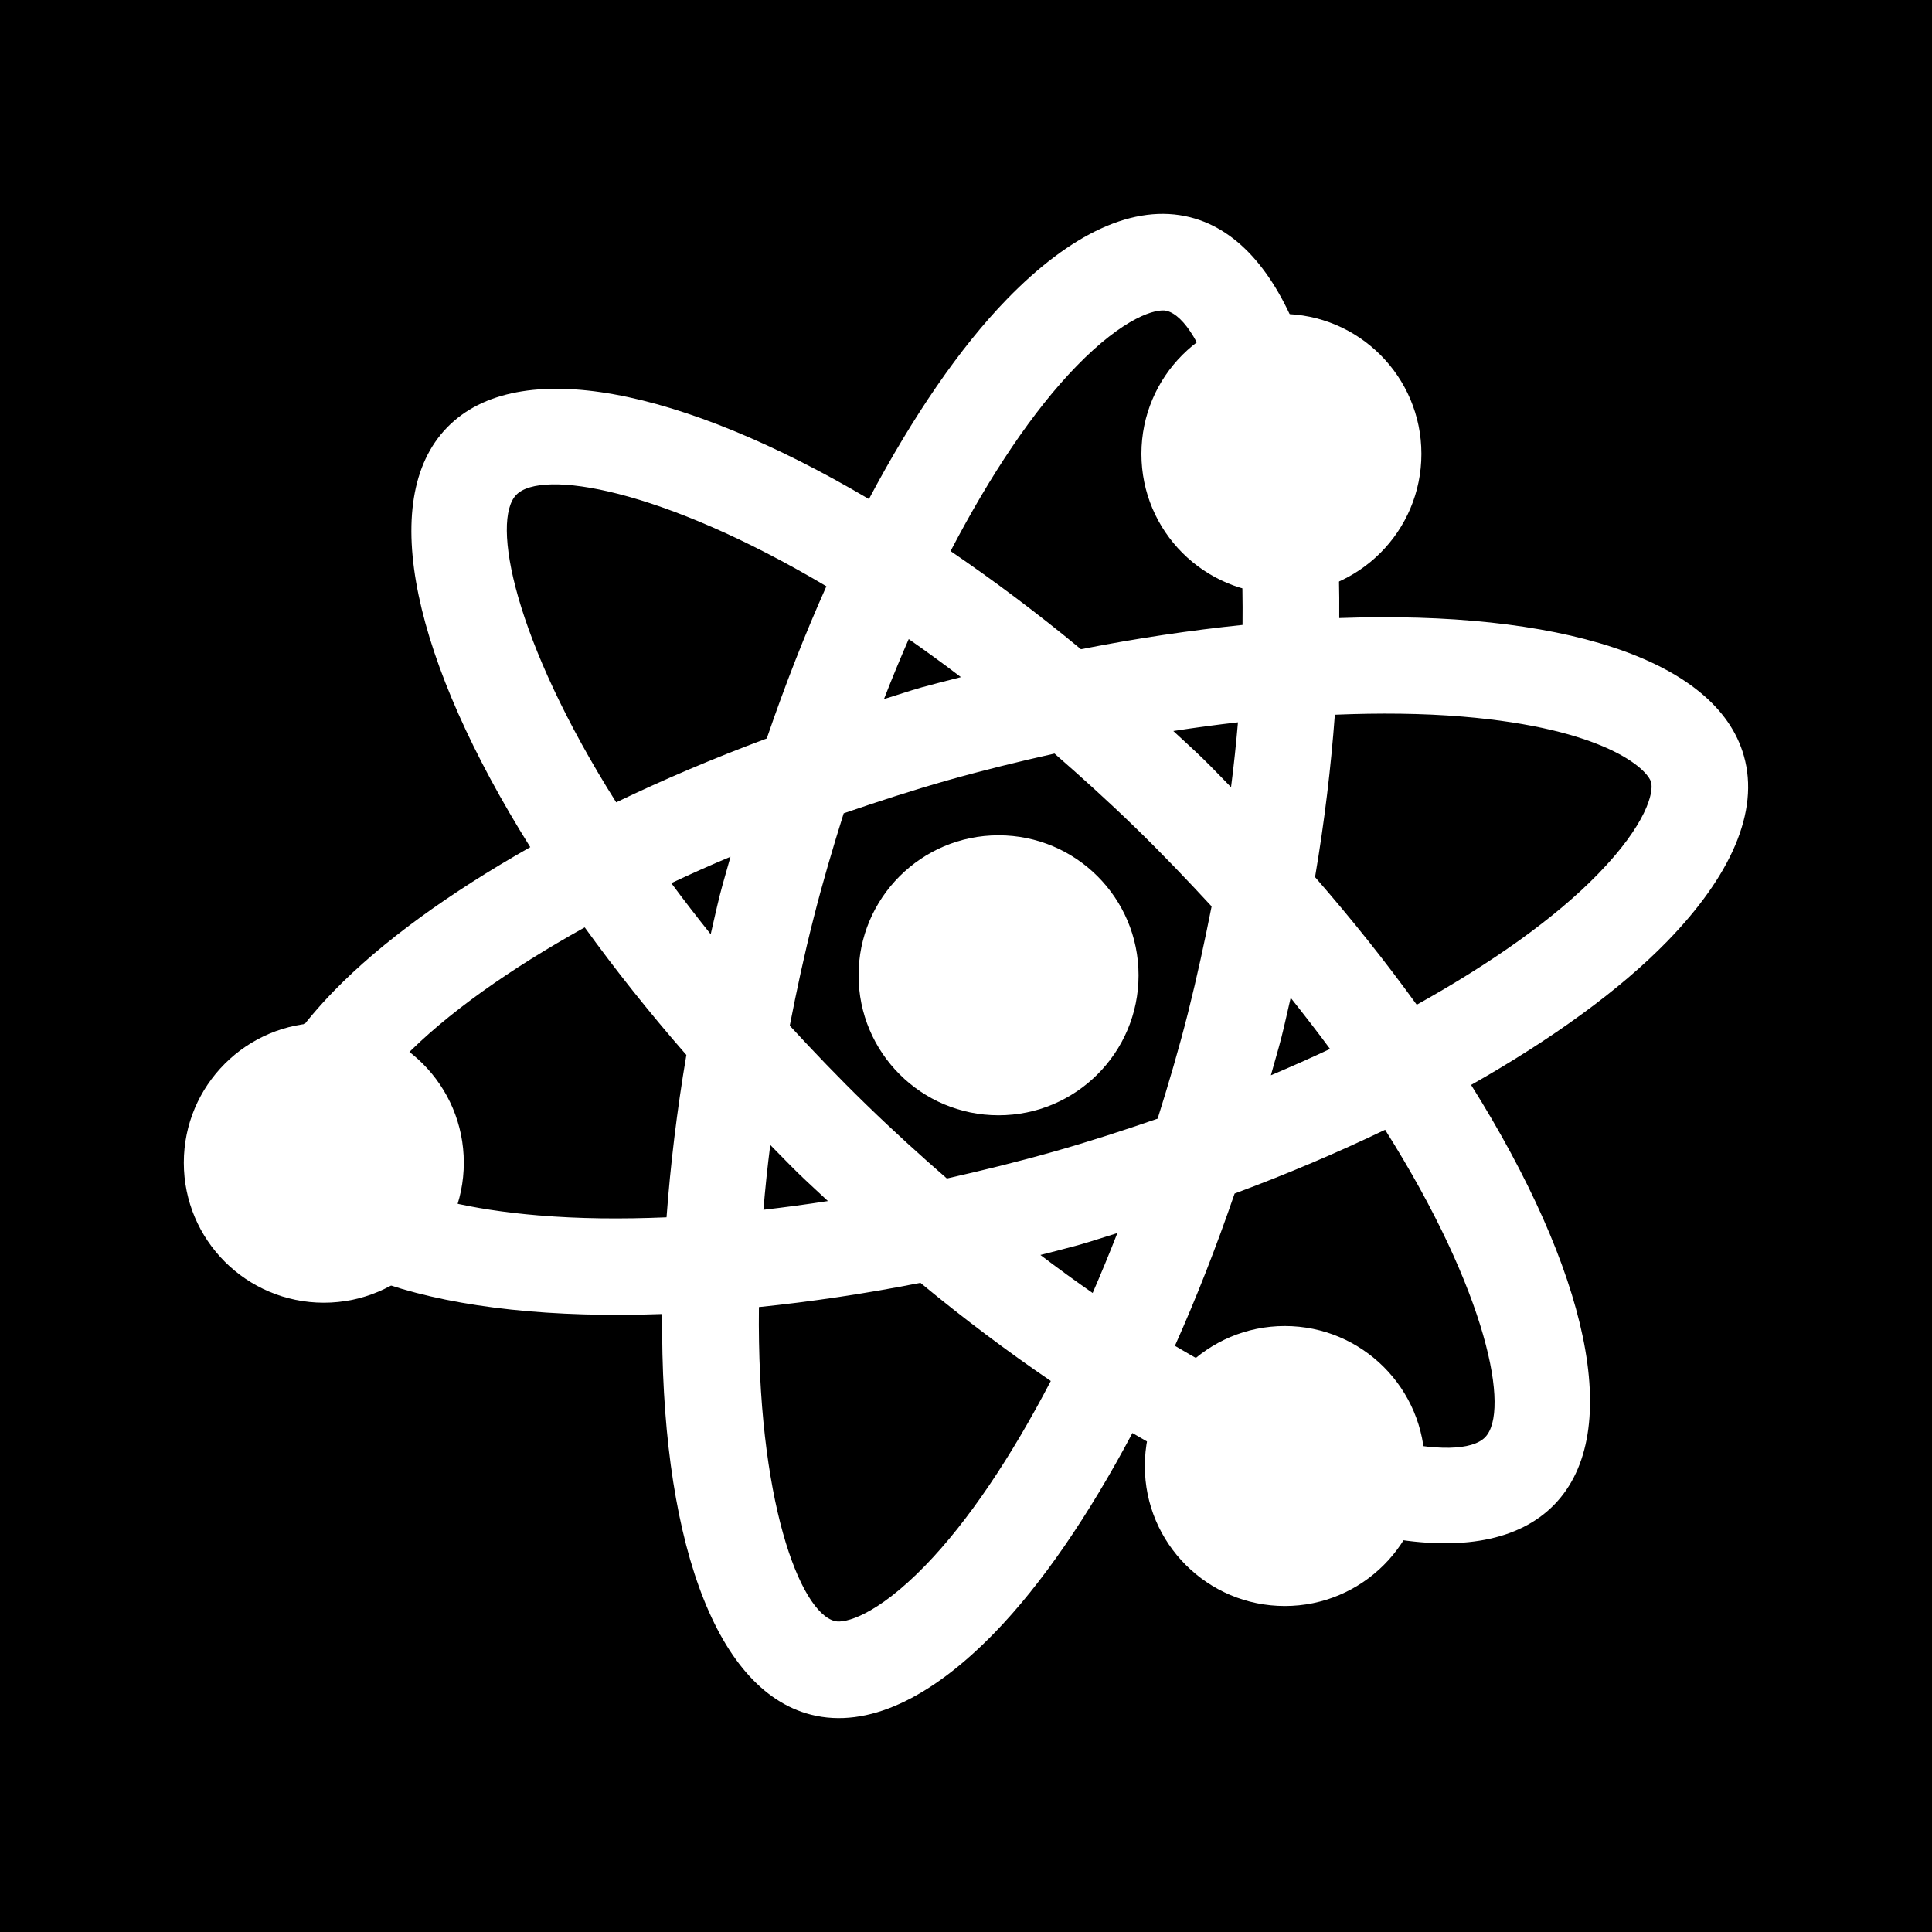 <?xml version="1.0" encoding="UTF-8"?><svg id="Layer_1" xmlns="http://www.w3.org/2000/svg" viewBox="0 0 566.93 566.93"><defs><style>.cls-1{fill:#fff;}</style></defs><rect x="-1.04" y="-1.04" width="569" height="569"/><g id="atom"><path class="cls-1" d="M392.99,181.36c.55-63.93-14.76-110.29-43.71-117.6-16.53-4.18-35.18,4.88-53.75,23.97-13.91,14.3-27.69,34.5-40.55,58.71-55.12-32.5-102.95-42.41-123.77-21.01s-9.61,68.95,24.39,123.16c-23.82,13.49-43.64,27.84-57.55,42.13-18.56,19.08-27.14,38.01-22.48,54.41,8.11,28.74,54.85,42.77,118.74,40.46-.56,63.92,14.76,110.25,43.7,117.57,16.54,4.19,35.19-4.87,53.76-23.96,13.91-14.3,27.69-34.5,40.53-58.69,55.13,32.49,102.97,42.41,123.8,21,20.81-21.39,9.59-68.95-24.42-123.15,23.82-13.49,43.66-27.86,57.57-42.15,18.56-19.08,27.14-38.02,22.48-54.39-8.1-28.75-54.85-42.77-118.74-40.46ZM315.84,107.49c14.2-14.6,23.56-17.02,26.51-16.28,10.22,2.61,22.9,35.72,22.26,92.17-15.2,1.57-31.06,3.91-47.41,7.13-12.84-10.63-25.63-20.19-38.26-28.8,11.64-22.31,24.2-41.16,36.9-54.22ZM348.57,297.37c-2.67,10.52-5.69,20.78-8.87,30.89-10.03,3.46-20.21,6.78-30.64,9.72-10.5,2.97-20.9,5.52-31.21,7.84-7.8-6.79-15.67-13.92-23.71-21.74-8.05-7.83-15.38-15.5-22.39-23.1,1.98-10.14,4.18-20.54,6.96-31.43,2.65-10.5,5.69-20.76,8.87-30.89,10.03-3.44,20.19-6.76,30.64-9.72,10.49-2.96,20.9-5.5,31.22-7.81,7.79,6.8,15.67,13.9,23.72,21.73,8.04,7.82,15.36,15.52,22.38,23.11-2.01,10.16-4.23,20.51-6.97,31.4ZM378.73,292.78c4.07,5.12,7.93,10.11,11.56,15.02-5.64,2.65-11.42,5.22-17.36,7.73,1.02-3.75,2.15-7.39,3.12-11.21.98-3.87,1.78-7.68,2.69-11.54ZM327.88,361.83c-2.34,6.02-4.77,11.87-7.25,17.59-5.01-3.49-10.13-7.2-15.33-11.16,3.83-.97,7.63-1.93,11.5-3,3.75-1.07,7.35-2.29,11.08-3.43ZM242.96,352.44c-6.4.99-12.72,1.84-18.94,2.56.52-6.14,1.17-12.48,2.01-19.03,2.77,2.8,5.47,5.63,8.34,8.43,2.85,2.76,5.72,5.35,8.58,8.04ZM208.56,274.16c-4.08-5.11-7.95-10.11-11.57-15.01,5.63-2.66,11.42-5.24,17.37-7.74-1.02,3.75-2.15,7.37-3.12,11.21-.97,3.86-1.8,7.7-2.69,11.54ZM259.4,205.13c2.34-6.02,4.77-11.89,7.26-17.6,5.01,3.49,10.12,7.21,15.32,11.17-3.83.97-7.63,1.93-11.49,2.99-3.77,1.07-7.37,2.32-11.09,3.44ZM344.3,214.51c6.4-.99,12.72-1.84,18.97-2.55-.53,6.13-1.18,12.47-2.03,19.03-2.76-2.81-5.45-5.65-8.31-8.44-2.86-2.77-5.75-5.36-8.63-8.04ZM151.51,145.19c7.37-7.57,42.4-2,90.99,26.85-6.25,13.96-12.11,28.91-17.5,44.66-15.66,5.83-30.4,12.11-44.18,18.74-30.17-47.79-36.71-82.65-29.32-90.24ZM158.15,356.66c-41.7-3.47-54.23-15.33-55.31-19.24-.86-2.93,1.31-12.34,15.52-26.94,12.68-13.04,31.17-26.08,53.22-38.35,8.95,12.38,18.87,24.9,29.83,37.44-2.79,16.48-4.69,32.37-5.82,47.64-13.21.55-25.8.43-37.44-.56ZM271.47,459.44c-14.19,14.59-23.56,17.02-26.5,16.25-10.26-2.59-22.93-35.69-22.27-92.14,15.19-1.56,31.04-3.89,47.39-7.11,12.85,10.62,25.63,20.19,38.26,28.8-11.66,22.33-24.2,41.16-36.88,54.2ZM435.79,421.76c-7.4,7.6-42.42,2.02-91.02-26.84,6.25-13.96,12.1-28.9,17.52-44.68,15.64-5.81,30.38-12.09,44.16-18.72,30.18,47.8,36.73,82.65,29.35,90.23ZM484.49,229.51c.85,2.94-1.34,12.35-15.55,26.95-12.69,13.05-31.18,26.09-53.21,38.37-8.96-12.39-18.88-24.89-29.84-37.45,2.81-16.5,4.68-32.38,5.81-47.65,13.21-.55,25.79-.42,37.45.55,41.73,3.48,54.23,15.37,55.35,19.24Z"/></g><circle class="cls-1" cx="376.02" cy="133.19" r="41.08"/><circle class="cls-1" cx="95.02" cy="341.19" r="41.08"/><circle class="cls-1" cx="377.02" cy="430.19" r="41.08"/><circle class="cls-1" cx="293.02" cy="286.19" r="41.08"/></svg>